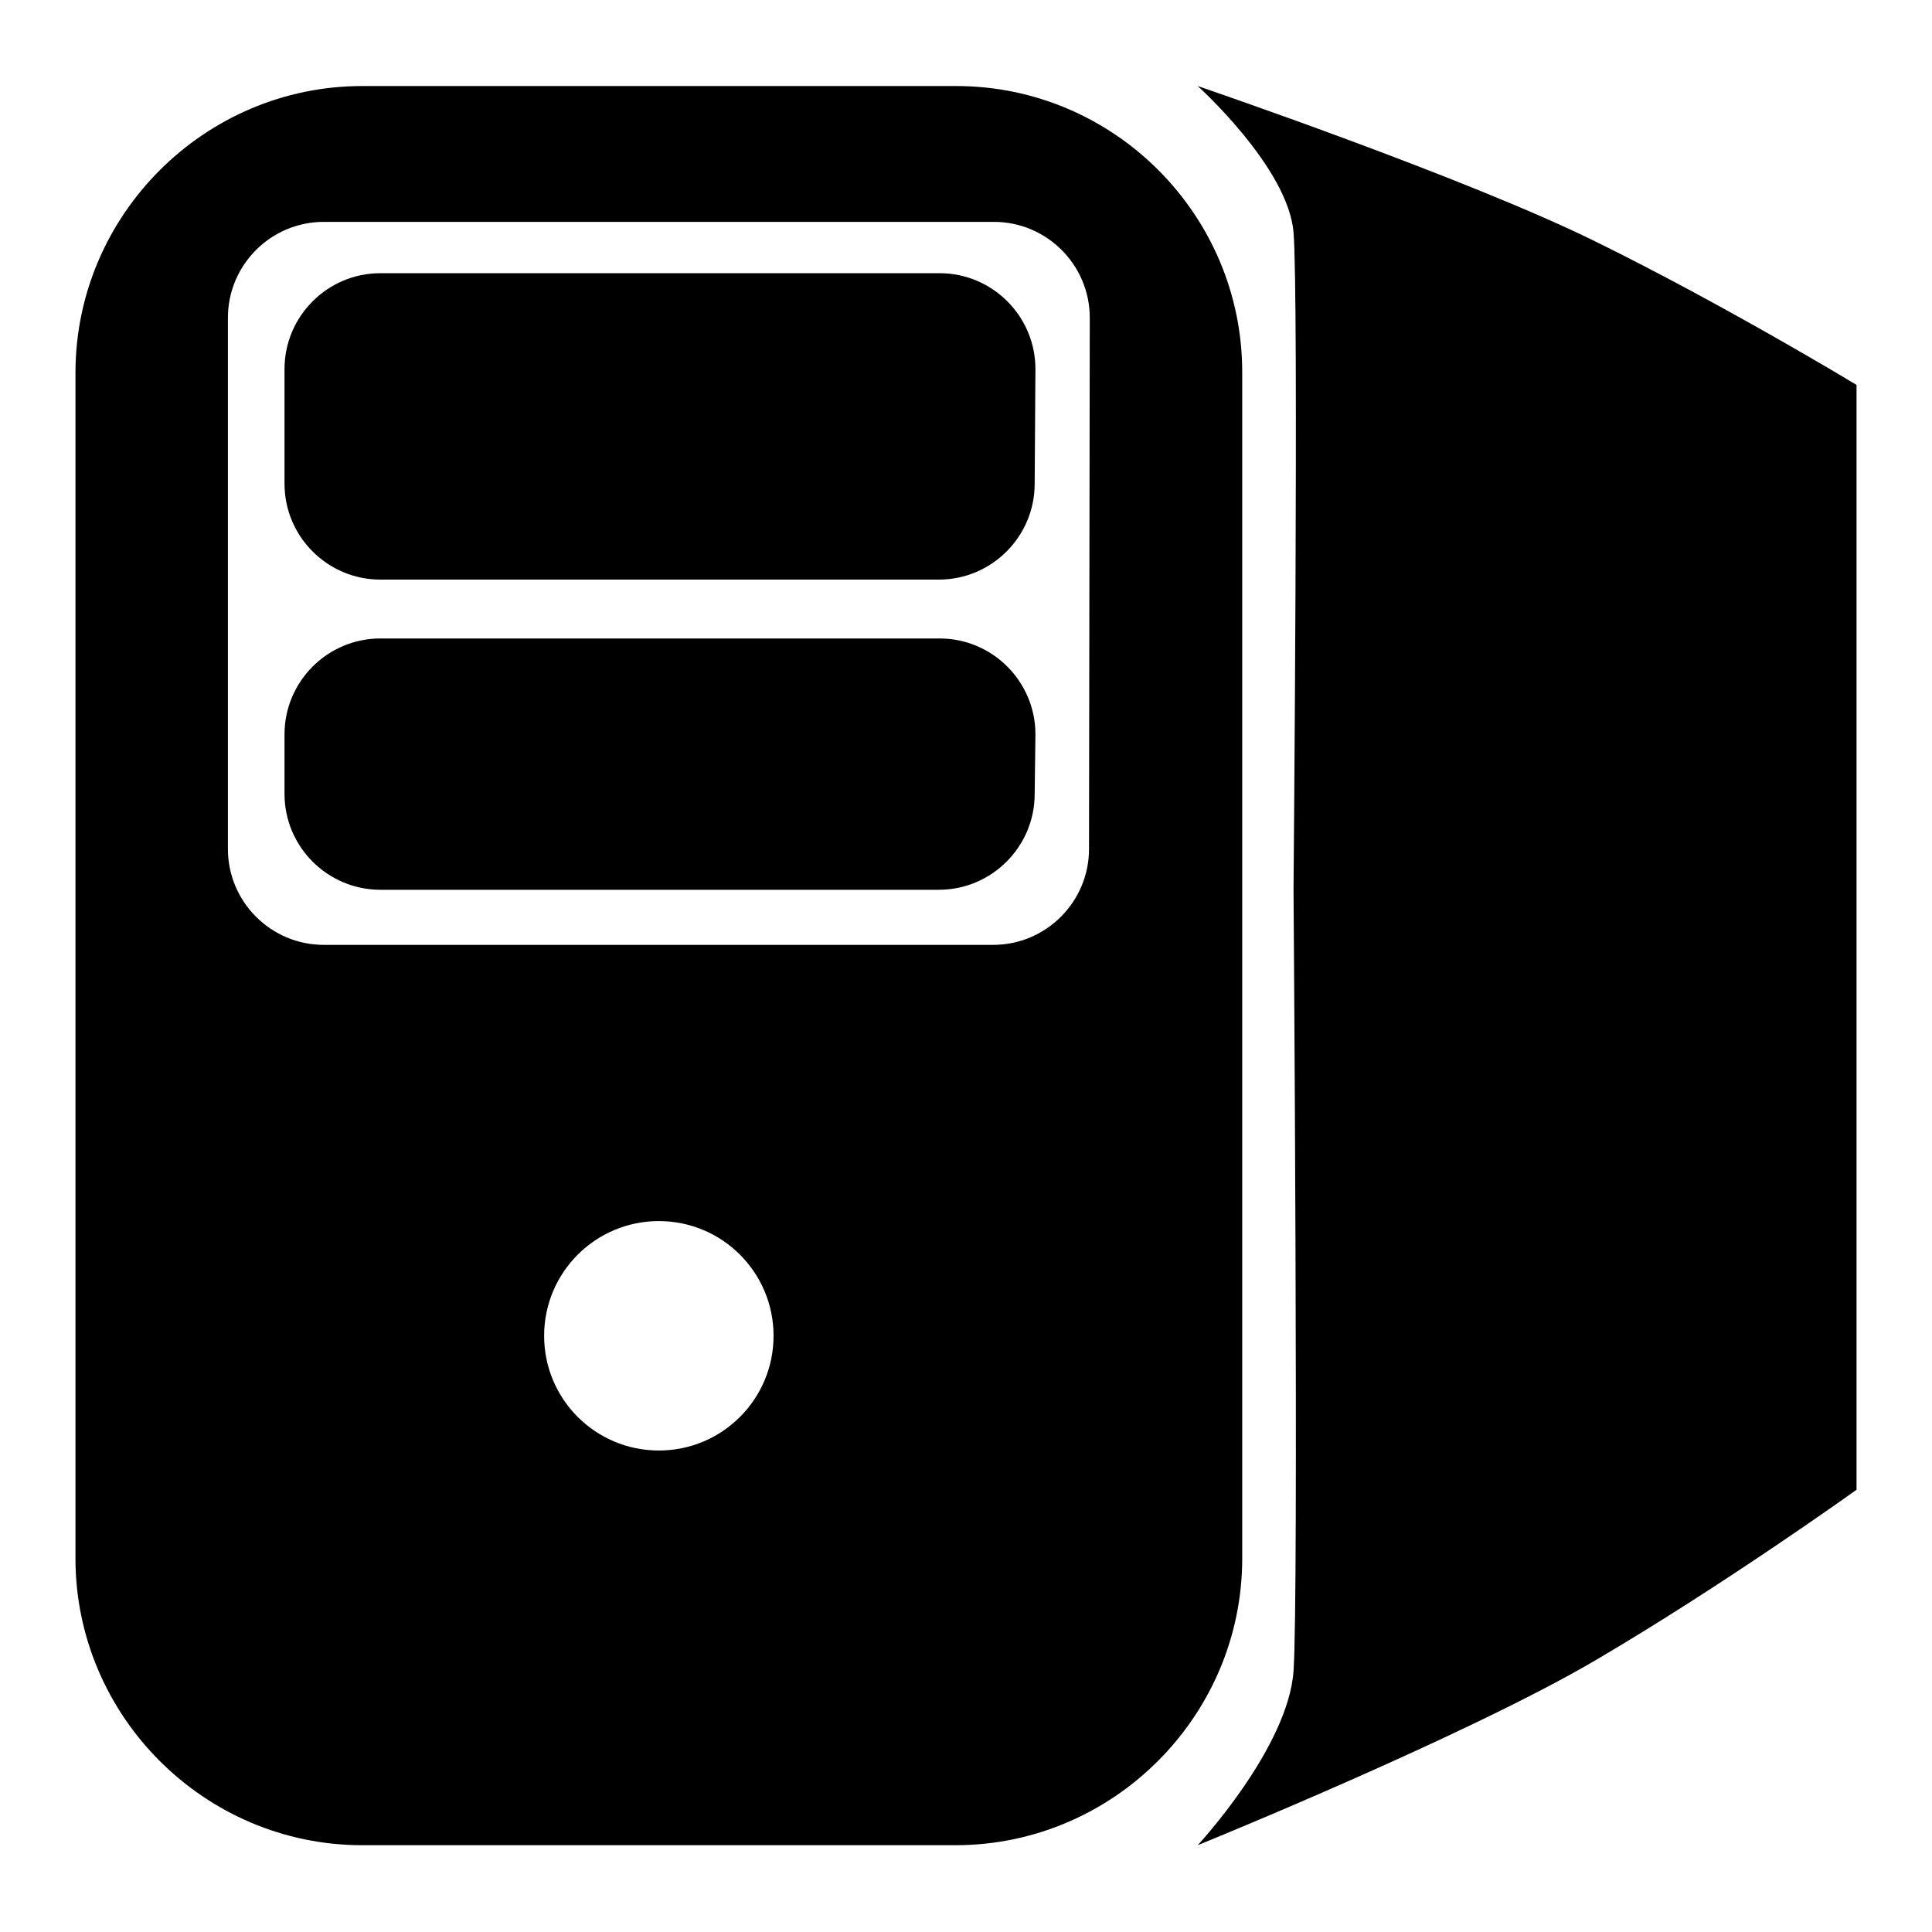 <?xml version="1.0" encoding="utf-8"?>
<!-- Svg Vector Icons : http://www.onlinewebfonts.com/icon -->
<!DOCTYPE svg PUBLIC "-//W3C//DTD SVG 1.1//EN" "http://www.w3.org/Graphics/SVG/1.1/DTD/svg11.dtd">
<svg version="1.1" xmlns="http://www.w3.org/2000/svg" xmlns:xlink="http://www.w3.org/1999/xlink" x="0px" y="0px" viewBox="0 0 256 256" enable-background="new 0 0 256 256" xml:space="preserve">
<g><g><path fill="#000000" d="M211.4,32c-17.2-8.5-52.7-20.6-52.7-20.6s12,10.8,12.7,19.4c0.7,8.1,0,87,0,87s0.7,93.9,0,103.6c-0.7,10.2-12.7,23.1-12.7,23.1s35.5-14.4,52.7-24.5c17.2-10.1,34.6-22.6,34.6-22.6v-79.6V51C246,51,228.5,40.4,211.4,32z"/><path fill="#000000" d="M137.1,64.1c0,7-5.7,12.7-12.7,12.7h-74c-7,0-12.7-5.7-12.7-12.7V48.9c0-7,5.7-12.7,12.7-12.7h74.1c7,0,12.7,5.7,12.7,12.7L137.1,64.1L137.1,64.1z"/><path fill="#000000" d="M137.1,105.2c0,7-5.7,12.7-12.7,12.7h-74c-7,0-12.7-5.7-12.7-12.7v-7.9c0-7,5.7-12.7,12.7-12.7h74.1c7,0,12.7,5.7,12.7,12.7L137.1,105.2L137.1,105.2z"/><path fill="#000000" d="M126.7,11.4H48c-20.9,0-38,17.1-38,38v157.1c0,20.9,17.1,38,38,38h78.6c20.9,0,38-17.1,38-38v-157C164.7,28.5,147.6,11.4,126.7,11.4z M87.3,192.2c-8.4,0-15.2-6.8-15.2-15.2s6.8-15.2,15.2-15.2c8.4,0,15.2,6.8,15.2,15.2C102.5,185.4,95.7,192.2,87.3,192.2z M144.3,112.5c0,7-5.7,12.7-12.7,12.7H42.9c-7,0-12.7-5.7-12.7-12.7V42.1c0-7,5.7-12.7,12.7-12.7h88.8c7,0,12.7,5.7,12.7,12.7L144.3,112.5L144.3,112.5z"/></g></g>
</svg>